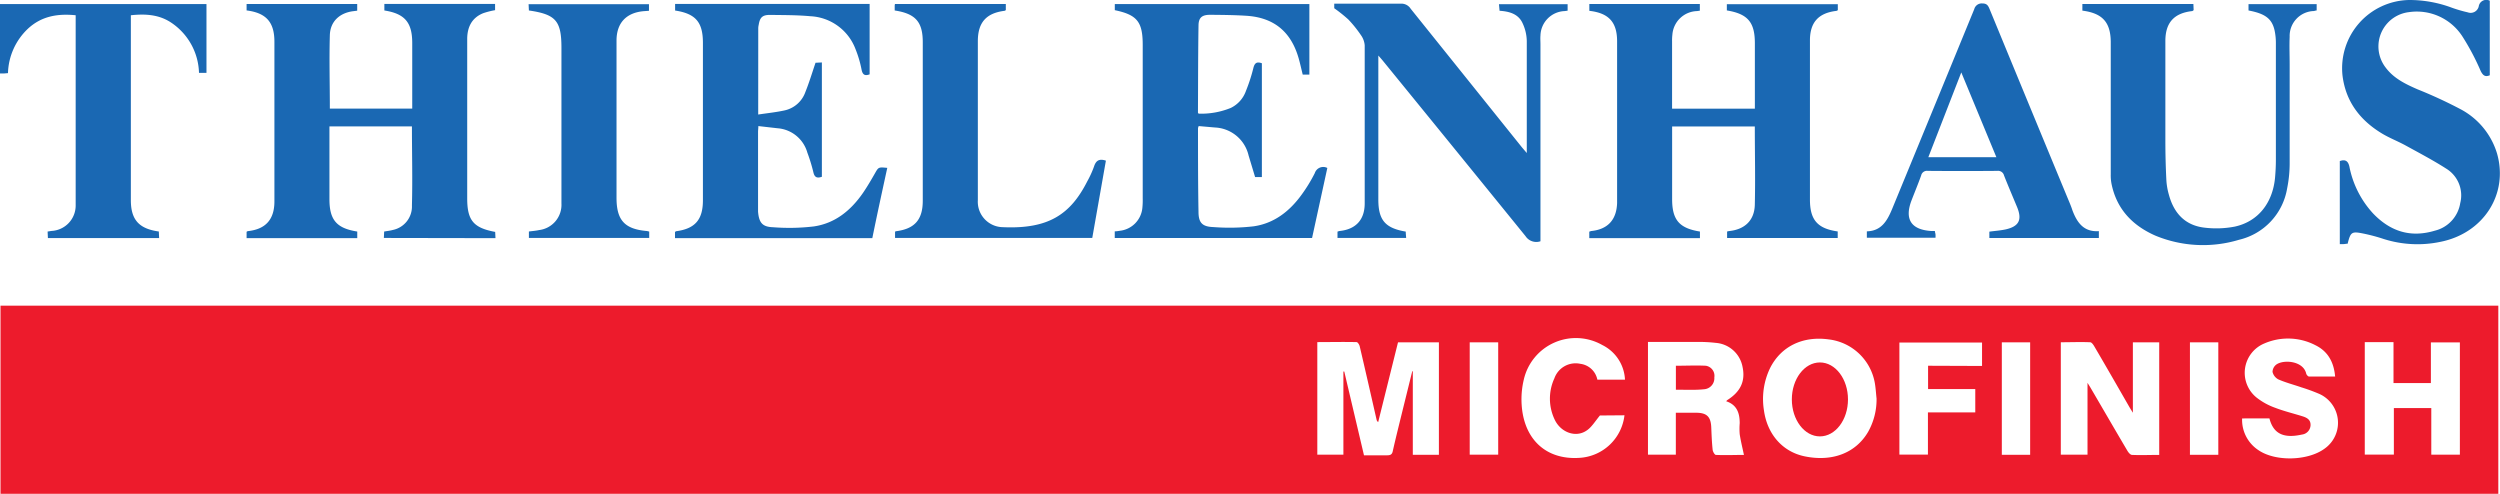 <svg id="Layer_1" data-name="Layer 1" xmlns="http://www.w3.org/2000/svg" viewBox="0 0 491.59 97.1"><defs><style>.cls-1{fill:#ed1b2c}.cls-2{fill:#1a68b3}</style></defs><path class="cls-1" d="M491.26 97.1H.1v-37h491.16zM274.9 67.31L271 83a.82.82 0 01-.33-.54c-1.09-4.79-2.18-9.58-3.3-14.36-.07-.32-.39-.82-.61-.83-2.58-.06-5.16 0-7.73 0V89.4h5.13V73.05h.17l3.88 16.48h4.54c.68 0 1-.17 1.13-.87.68-3 1.42-5.91 2.14-8.86l1.68-6.8h.11v16.43h5.13V67.31zm144.5 13.85l-.65-1.06c-2.3-4-4.59-8-6.9-11.93-.2-.35-.54-.86-.84-.87-1.94-.08-3.88 0-5.78 0v22.1h5.25V75.28c.31.5.52.83.71 1.16 2.38 4.07 4.74 8.15 7.14 12.21.2.34.58.79.89.8 1.78.08 3.56 0 5.36 0V67.32h-5.18zm-89.9 0h4c2.15 0 2.94.8 3 3 .06 1.4.11 2.8.26 4.19 0 .4.4 1.09.64 1.1 1.89.09 3.79 0 5.52 0-.31-1.46-.63-2.76-.83-4.07a13 13 0 010-2.16c0-2-.55-3.62-2.66-4.32a1.84 1.84 0 01.23-.24c2.6-1.64 3.56-3.71 3-6.45a5.8 5.8 0 00-5.29-4.79 28.73 28.73 0 00-3.83-.18h-9.49v22.17h5.48v-8.24zm39.5-2.78c-.11-1-.16-2-.33-3a10.45 10.45 0 00-9.07-8.64c-5.12-.71-9.39 1.37-11.54 5.64a14 14 0 00-1.21 8.28c.64 4.72 3.66 8.17 8 9.07 5.44 1.13 10.07-.65 12.5-4.83a13 13 0 001.65-6.52zm96-11.1v22.11h5.72v-9.15h7.36v9.16h5.62V67.33H478v8h-7.35v-8.05zm-24.12 15a7.13 7.13 0 003.23 6.25c3.34 2.28 9.74 2.1 13-.32a6.22 6.22 0 00-1-10.73 35.68 35.68 0 00-3.59-1.32c-1.5-.52-3.06-.92-4.52-1.56a2.25 2.25 0 01-1.14-1.48 1.88 1.88 0 01.78-1.46c1.47-1 5.25-.69 5.84 1.79.05.24.36.59.56.59h5.13c-.25-2.84-1.42-4.94-3.84-6.14a11.71 11.71 0 00-10.09-.36 6.25 6.25 0 00-1.5 10.65 13 13 0 003.65 2c1.75.67 3.58 1.11 5.37 1.67.84.26 1.59.66 1.58 1.69a1.92 1.92 0 01-1.7 1.9c-3.6.8-5.61-.15-6.39-3.18zM314.6 81.7c-1 1.22-1.69 2.39-2.68 3-2.08 1.38-4.94.35-6.15-2.06a9.54 9.54 0 01-.12-8.25 4.42 4.42 0 015.1-2.85 3.91 3.91 0 013.35 3.12h5.43a8 8 0 00-4.47-6.82 10.51 10.51 0 00-15.43 6.82 16.58 16.58 0 00-.45 4.16c.15 7.3 4.62 11.66 11.4 11.21a9.46 9.46 0 008.85-8.37zm75.14-9.74v-4.6h-16.25v22.03h5.61v-8.3h9.31V76.5h-9.28v-4.58zM289 67.31V89.4h5.6V67.31zm110.2 22.12V67.32h-5.57v22.11zm37 0V67.32h-5.58v22.11z"/><path class="cls-2" d="M75.48 46.79l.06-1.26c.6-.11 1.16-.16 1.69-.31A4.7 4.7 0 0081 40.4c.14-5.15 0-10.3 0-15.54H64.78v14.3c0 4.09 1.4 5.73 5.47 6.37v1.29H48.49v-1.24a.83.83 0 01.24-.13c3.46-.36 5.21-2.26 5.23-5.77V8.21c0-3.85-1.61-5.67-5.47-6.16V.79h21.75V2.1l-.78.1c-2.65.33-4.52 2-4.6 4.71-.14 4.79 0 9.58 0 14.44h16.2V8.46c0-4.05-1.46-5.77-5.48-6.4V.78h21.77V2a15.26 15.26 0 00-2.35.6c-2.24.91-3.12 2.75-3.13 5.05V39c0 4.33 1.22 5.81 5.5 6.6l.06 1.23zM339.56 2.05V.82h21.82V2a.92.92 0 01-.28.14c-3.52.42-5.19 2.24-5.2 5.79v31.31c0 4 1.48 5.71 5.46 6.27v1.29h-21.75v-1.27a2.42 2.42 0 01.45-.1c3-.32 4.91-2.07 5-5.13.12-5.11 0-10.23 0-15.43H328.8v14.28c0 4.09 1.4 5.73 5.47 6.38v1.29h-21.76v-1.28c.14 0 .25-.09.36-.11 3.27-.32 5-2.2 5.11-5.51V9.33v-1.2c0-3.77-1.63-5.56-5.46-6V.79h21.73V2.1l-.56.08a5 5 0 00-4.84 4.64 9.5 9.5 0 00-.06 1.31v13.24h16.28v-1.18V8.56c.01-4.17-1.36-5.82-5.51-6.51zM149.09 22.52c1.8-.27 3.46-.44 5.09-.79a5.59 5.59 0 004.18-3.62c.74-1.84 1.32-3.75 2-5.77l1.25-.06v22.48c-.9.31-1.44.18-1.68-.92a33.52 33.52 0 00-1.18-3.84 6.6 6.6 0 00-5.86-4.78l-3.77-.43c0 .46-.06.81-.06 1.16v15.66c.18 2.12.8 3 2.92 3.07a41 41 0 008-.15c4.24-.6 7.35-3.17 9.73-6.62.83-1.22 1.58-2.5 2.31-3.78s.7-1.29 2.45-1.12c-1 4.6-2 9.18-2.94 13.81h-38.8v-1.21c.07 0 .13-.13.2-.14 3.74-.49 5.29-2.26 5.29-6.08V8.44c0-4.08-1.42-5.75-5.47-6.37V.78H171v13.84c-.91.33-1.38.13-1.59-.95a21.56 21.56 0 00-1.18-4 10 10 0 00-8.89-6.48c-2.62-.24-5.27-.22-7.91-.26-1.48 0-2 .46-2.24 1.93a4.14 4.14 0 00-.09.6zM219.21 2V.8h38.26v13.87h-1.31c-.26-1.06-.49-2.11-.78-3.14-1.49-5.29-4.88-8.09-10.32-8.43-2.36-.15-4.72-.17-7.08-.19-1.6 0-2.29.52-2.31 2.09-.09 5.71-.08 11.43-.11 17.14 0 0 0 .07.14.21a15.44 15.44 0 006.3-1.12 5.88 5.88 0 003-3.36 32.72 32.72 0 001.44-4.43c.24-1 .63-1.39 1.69-1v22.38h-1.33l-1.28-4.24a7.11 7.11 0 00-6.62-5.51l-3.19-.28a1.85 1.85 0 00-.14.43c0 5.47 0 11 .1 16.43 0 2.14.73 2.92 2.9 3a41.47 41.47 0 007.88-.14c4.09-.56 7.18-3 9.54-6.29a29.83 29.83 0 002.55-4.19 1.74 1.74 0 012.46-1l-3 13.77h-38.8v-1.31c.35 0 .66-.06 1-.11a5 5 0 004.43-4.49 15.41 15.41 0 00.07-1.89V8.89c.01-4.6-1.09-5.97-5.49-6.89zM262.36 1.62v-.9h13.14a2.15 2.15 0 011.89 1L299.29 29l.93 1.09v-.93V8.04a8.62 8.62 0 00-.86-3.55c-.84-1.76-2.58-2.25-4.49-2.37l-.12-1.3h13.5V2.1l-.6.08A4.94 4.94 0 00302.91 7c-.05.55 0 1.12 0 1.68v38.76a2.52 2.52 0 01-2.93-1q-14-17.25-28-34.42c-.24-.3-.5-.59-.95-1.1v28.3c0 4.05 1.34 5.64 5.39 6.32 0 .37.05.75.08 1.24H263v-1.23a3.66 3.66 0 01.35-.12c3.21-.31 5-2.17 5-5.44V29.67 8.91a4 4 0 00-.74-2 23.71 23.71 0 00-2.48-3.08 29.23 29.23 0 00-2.77-2.21zM409.47 2.09V.79h21.83l.05 1.21c-.15.1-.21.17-.28.18-3.56.4-5.27 2.26-5.28 5.85v19.55q0 4 .2 7.91a13.13 13.13 0 00.5 2.83c1 3.67 3.25 6.06 7.13 6.46a19.17 19.17 0 005.81-.22c4.61-1 7.47-4.66 7.93-9.66.1-1.15.16-2.31.16-3.47V8.64a12.06 12.06 0 00-.25-2.64c-.52-2.33-1.85-3.32-5.13-3.94V.81h13.4v1.25c-.2 0-.38.09-.57.11a4.9 4.9 0 00-4.74 5.06c-.08 1.84 0 3.68 0 5.52v19.43a24.94 24.94 0 01-.5 4.88 12.48 12.48 0 01-9.46 10.09 24.48 24.48 0 01-16.45-.82c-4.54-2-7.66-5.27-8.64-10.29a8.89 8.89 0 01-.13-1.79V8.18c-.05-3.82-1.64-5.58-5.58-6.09zM489.58.14V14.8c-.94.4-1.36 0-1.79-.84a47.33 47.33 0 00-3.57-6.76 10.67 10.67 0 00-10.56-4.81 6.79 6.79 0 00-4.52 10.94c1.6 2.12 3.91 3.22 6.27 4.25a89.19 89.19 0 018.36 3.86 14.62 14.62 0 017.23 8.72c2.31 8-2.66 15.73-11.16 17.4a21.89 21.89 0 01-11.1-.56 35.54 35.54 0 00-4.05-1.08c-2.28-.46-2.48-.29-3.06 2-.25 0-.52.07-.79.08h-.75V31.67c1.09-.39 1.63 0 1.88 1.06a18.91 18.91 0 004.7 9.28c3.4 3.53 7.38 4.77 12.1 3.35a6.65 6.65 0 005-5.42 6.16 6.16 0 00-2.77-6.79c-2.58-1.65-5.31-3.08-8-4.56-1.57-.86-3.28-1.5-4.8-2.45-4.18-2.58-6.93-6.19-7.57-11.21A13.42 13.42 0 01473.72 0a23.83 23.83 0 018.44 1.53 26.91 26.91 0 003.1.9 1.63 1.63 0 002.15-1.18 1.5 1.5 0 012.17-1.11zM14.91 3c-3.6-.36-6.76.18-9.41 2.64a12.48 12.48 0 00-3.93 8.74l-.82.07H0V.8h40.6v13.53h-1.47a12.27 12.27 0 00-5.47-9.88C31.28 2.86 28.6 2.69 25.73 3v36.34c0 3.85 1.57 5.64 5.5 6.18l.06 1.29H9.42l-.06-1.28.75-.12a5 5 0 004.77-4.95V3zM175.93 2.06v-.78c0-.24 0-.3.06-.5h21.79V2c-.13.06-.19.12-.27.13-3.56.45-5.21 2.27-5.23 5.9v31.32a5 5 0 004.9 5.32c9 .41 13.32-2.52 16.61-9a19.41 19.41 0 001.34-2.94c.39-1.21 1.07-1.56 2.33-1.14l-2.68 15.19H176v-1.2s.1-.11.17-.11c3.67-.46 5.28-2.25 5.28-6V8.39c.02-4.05-1.38-5.7-5.52-6.33zM412.71 45.45v1.35h-21.53v-1.25c1-.14 2.11-.21 3.15-.43 2.69-.59 3.34-1.9 2.29-4.43-.86-2.07-1.74-4.12-2.56-6.2a1.2 1.2 0 00-1.32-.89q-6.84.06-13.68 0a1.16 1.16 0 00-1.29.9c-.59 1.65-1.27 3.28-1.9 4.92-1.4 3.67-.09 5.73 3.82 6h.78c0 .23.1.45.12.68a5.48 5.48 0 010 .65h-13.5v-1.26c2.87-.07 4-2.09 4.95-4.35q8.1-19.66 16.17-39.34a1.51 1.51 0 011.61-1.12c.9 0 1.13.45 1.41 1.12q7.62 18.5 15.28 37c.35.85.73 1.69 1 2.55.91 2.4 2.2 4.3 5.2 4.1zm-20.15-14.54l-6.9-16.67-6.48 16.67zM127.66 45.54v1.25H104v-1.27c.7-.09 1.38-.14 2-.28a5 5 0 004.4-5.24V9.43c0-5.33-1.09-6.6-6.4-7.37l-.06-1.24h23.67v1.3l-1.09.08c-3.4.32-5.28 2.33-5.29 5.76V38.9c0 4.41 1.6 6.16 6 6.53a4.6 4.6 0 01.43.11z"/><path class="cls-1" d="M329.54 76.63v-4.71c2 0 3.94-.1 5.89 0a2 2 0 011.67 2.29 2.17 2.17 0 01-2 2.33c-1.77.19-3.6.09-5.56.09z"/><ellipse class="cls-1" cx="357.86" cy="78.54" rx="5.52" ry="7.27"/></svg>